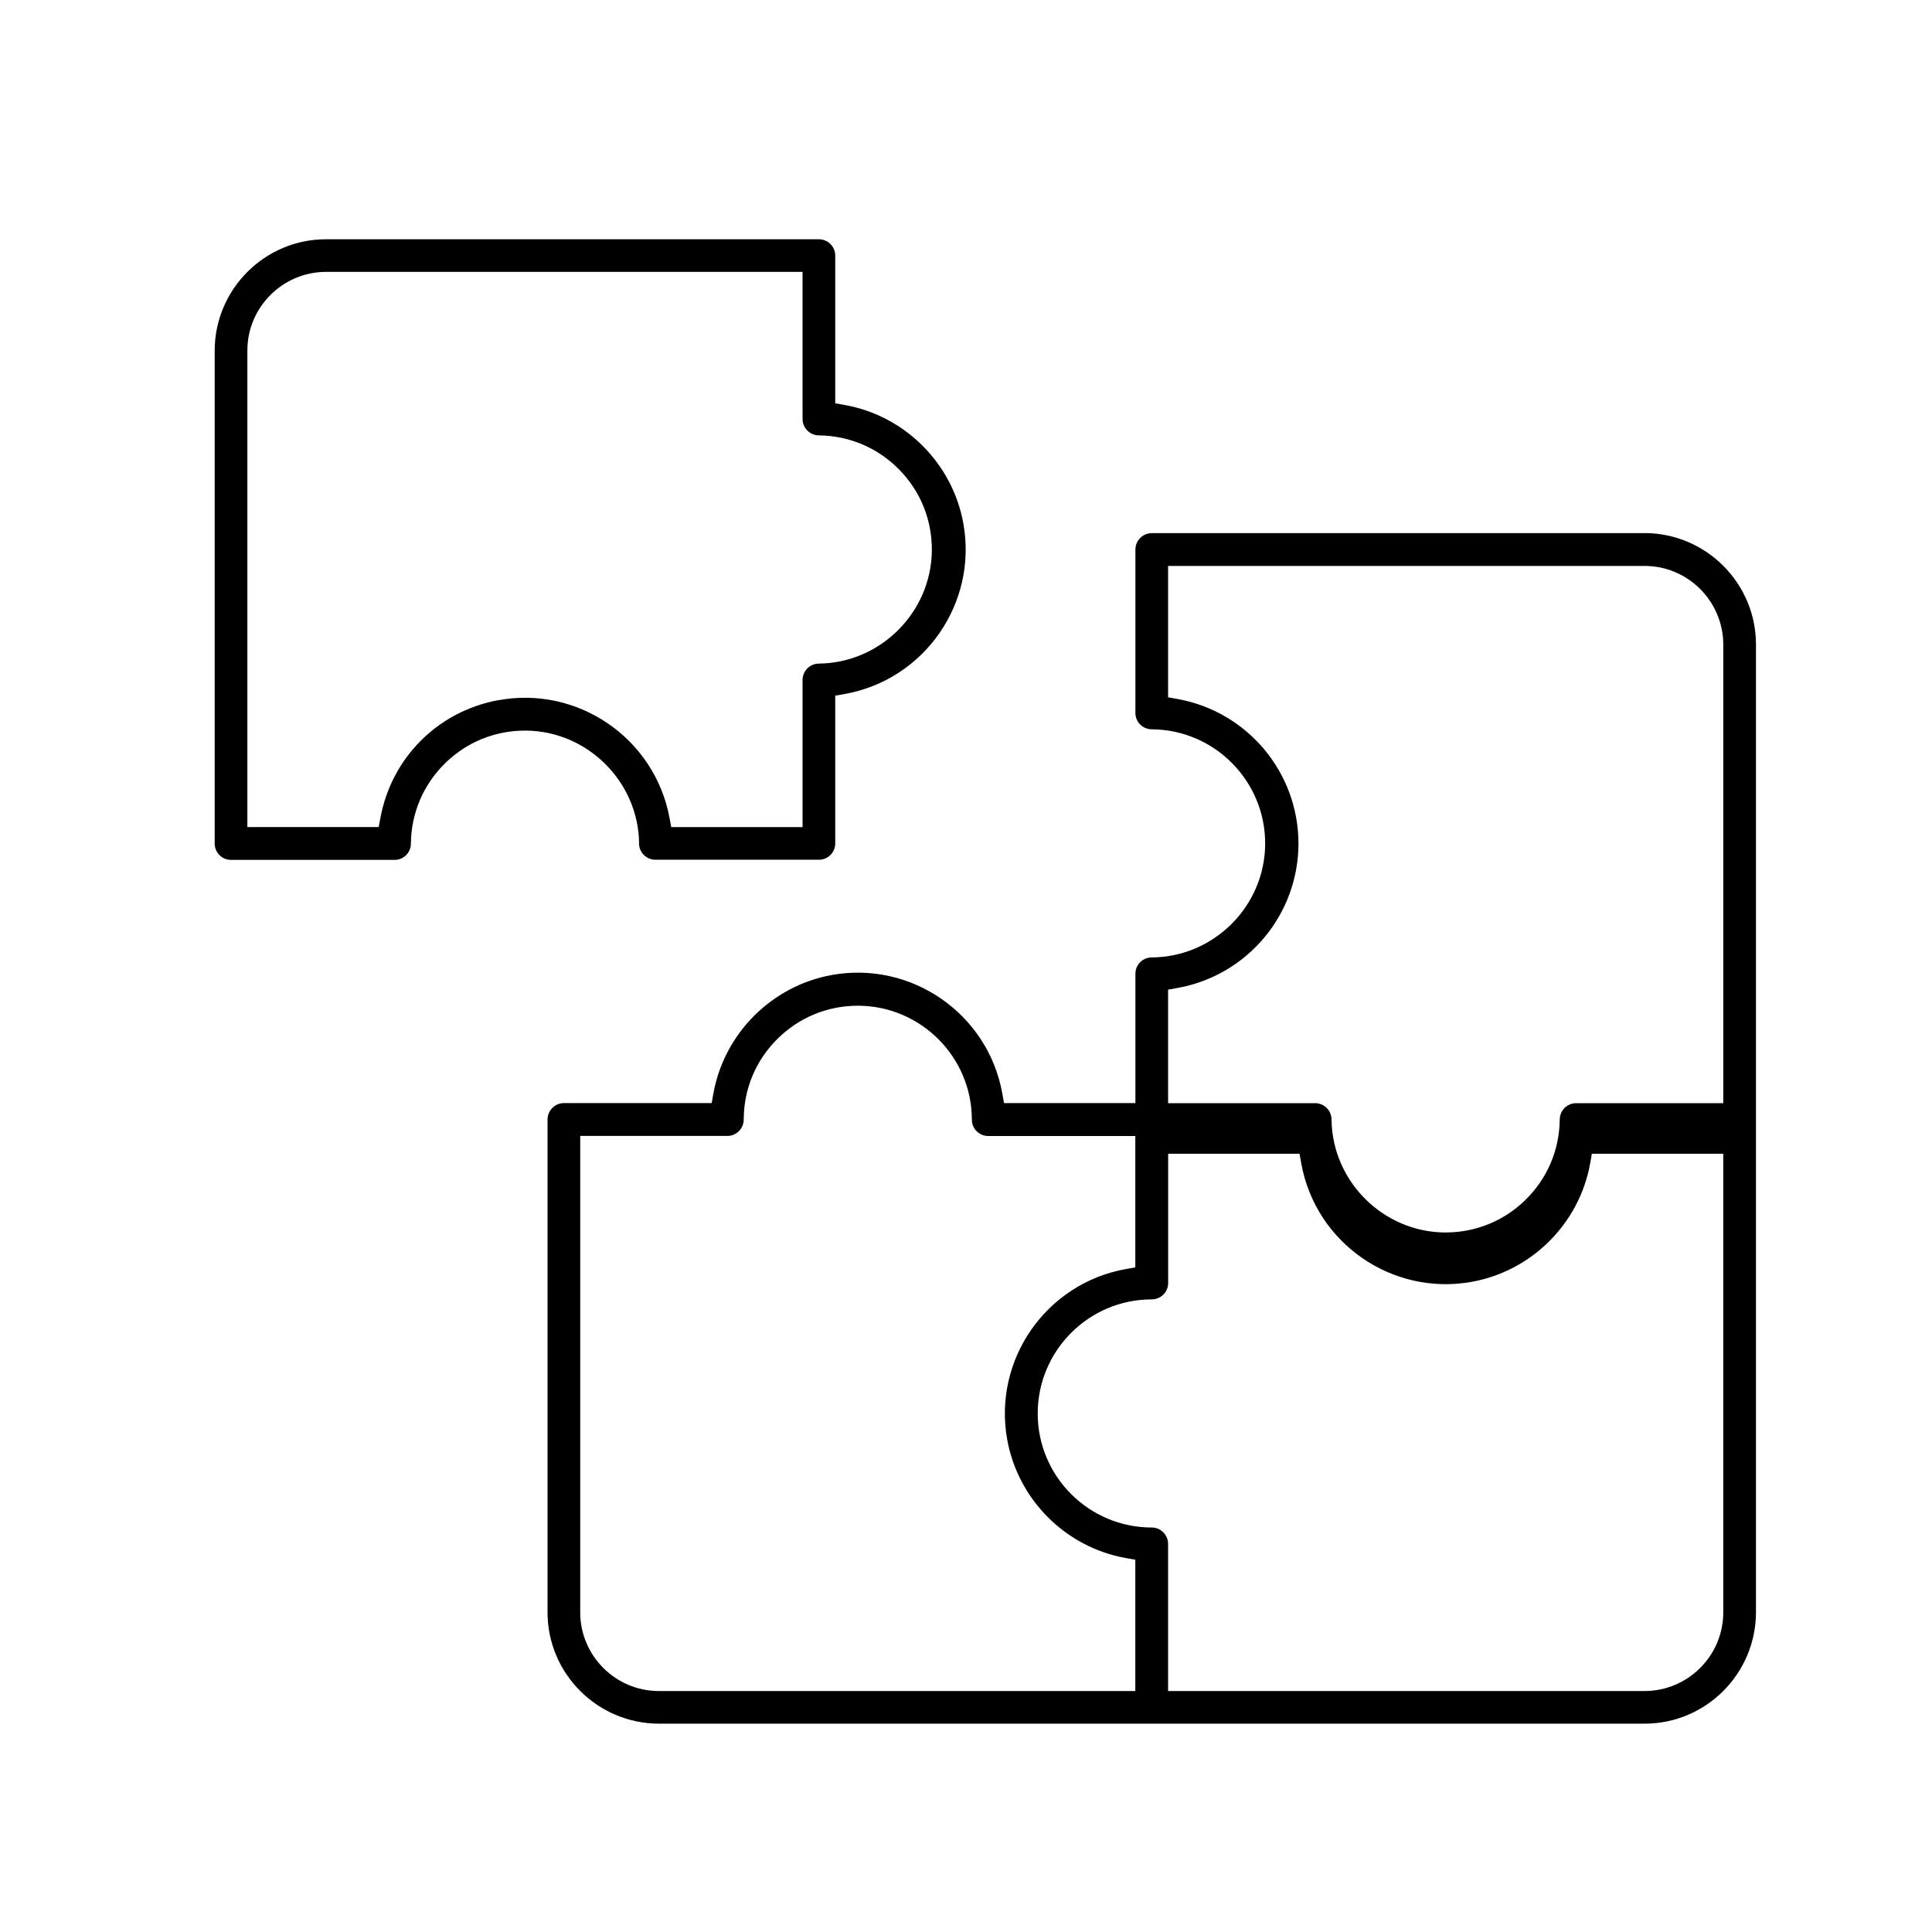 <?xml version="1.0" encoding="UTF-8"?>
<svg id="Layer_1" data-name="Layer 1" xmlns="http://www.w3.org/2000/svg" viewBox="0 0 250 250">
  <path d="M82.69,109.12v.02c0,.56.22,1.09.62,1.49.4.4.93.62,1.5.62h21.16c1.17,0,2.11-.95,2.11-2.11v-19.12l1.24-.22c10.31-1.85,17.19-11.74,15.34-22.05-1.39-7.78-7.56-13.95-15.34-15.34l-1.24-.22v-19.11c0-1.17-.95-2.12-2.11-2.12h-63.78c-7.94,0-14.4,6.47-14.41,14.41v63.78c0,.56.22,1.1.62,1.5.4.4.93.62,1.5.62h21.16c1.17,0,2.11-.95,2.11-2.11.04-3.96,1.62-7.65,4.44-10.41,2.78-2.72,6.44-4.21,10.32-4.21.06,0,.11,0,.17,0,7.96.09,14.51,6.64,14.6,14.6ZM64.42,90.61c-7.77,1.46-13.73,7.42-15.19,15.19l-.23,1.22h-16.99v-61.66c0-5.61,4.57-10.17,10.18-10.18h61.66v19.04c0,1.17.95,2.11,2.11,2.12,3.96.04,7.65,1.62,10.41,4.44s4.25,6.54,4.21,10.49c-.09,7.96-6.64,14.51-14.6,14.6h0c-1.18,0-2.13.95-2.13,2.11v19.05h-16.99l-.23-1.22c-1.93-10.31-11.9-17.13-22.21-15.19ZM212.81,68.99h-63.77c-1.17,0-2.11.95-2.12,2.11v21.16c0,1.17.95,2.11,2.11,2.11,8.15.05,14.73,6.72,14.68,14.86-.05,8.03-6.63,14.61-14.67,14.66-1.18,0-2.12.95-2.12,2.11v16.74h-17l-.22-1.24c-1.85-10.31-11.75-17.19-22.05-15.34-7.78,1.4-13.94,7.56-15.34,15.34l-.22,1.24h-19.12c-1.17,0-2.11.95-2.12,2.11v63.78c0,7.94,6.47,14.4,14.41,14.41h127.55c7.94,0,14.4-6.47,14.41-14.41v-125.24c0-7.93-6.47-14.4-14.41-14.41ZM146.92,218.82h-61.66c-5.61,0-10.17-4.57-10.18-10.17v-61.66h19.04c1.17,0,2.11-.95,2.12-2.11,0-3.95,1.55-7.65,4.34-10.43,2.79-2.78,6.49-4.31,10.42-4.31h.02c8.11.01,14.73,6.62,14.74,14.74,0,1.17.95,2.12,2.11,2.12h19.04v17l-1.24.22c-10.31,1.85-17.19,11.74-15.34,22.05,1.4,7.78,7.56,13.95,15.34,15.34l1.24.22v17ZM222.99,208.64c0,5.61-4.57,10.17-10.18,10.18h-61.66v-19.04c0-1.17-.95-2.12-2.11-2.12h0c-8.14,0-14.76-6.62-14.76-14.75,0-8.14,6.61-14.77,14.75-14.77,1.19,0,2.13-.95,2.13-2.11v-16.74h17l.22,1.24c1.85,10.31,11.74,17.19,22.05,15.34,7.78-1.39,13.95-7.56,15.34-15.34l.22-1.24h17v59.36ZM222.99,142.75h-19.04c-1.17,0-2.11.95-2.12,2.11-.04,3.96-1.62,7.65-4.44,10.41-2.78,2.72-6.44,4.21-10.32,4.21-.06,0-.11,0-.17,0-7.96-.09-14.51-6.64-14.6-14.6,0-1.18-.95-2.13-2.11-2.13h-19.04v-14.69l1.23-.22c9.05-1.63,15.63-9.5,15.64-18.69-.01-9.2-6.59-17.06-15.64-18.7l-1.23-.22v-17h61.66c5.61,0,10.17,4.57,10.18,10.17v59.36Z"/>
</svg>